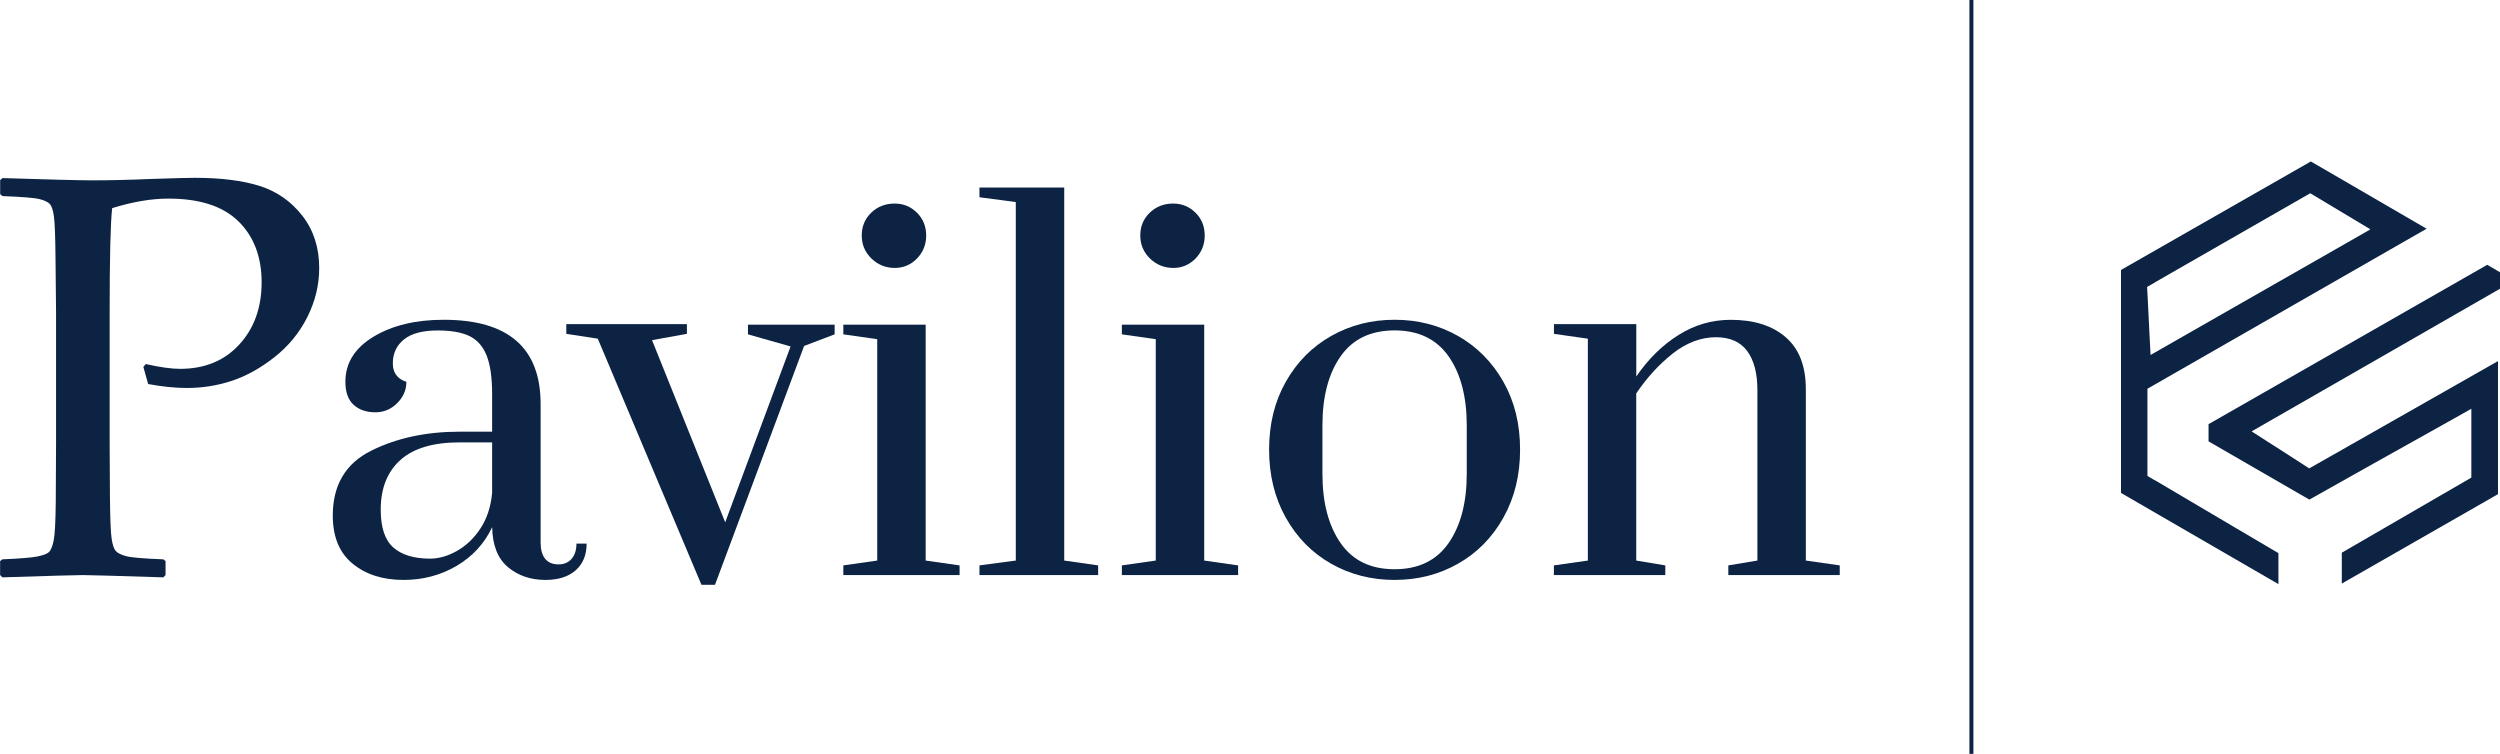 <?xml version="1.0" encoding="UTF-8"?><svg id="Layer_1" xmlns="http://www.w3.org/2000/svg" viewBox="0 0 495.45 149.4"><defs><style>.cls-1{fill:#0c2344;stroke-width:0px;}</style></defs><path class="cls-1" d="M69.89,111.71c-2.63-2.14-3.94-5.33-3.94-9.55,0-6.02,2.53-10.29,7.58-12.82,5.05-2.53,10.91-3.79,17.57-3.79h6.43v-7.39c0-3.33-.37-5.9-1.1-7.73-.74-1.82-1.87-3.1-3.41-3.84-1.54-.73-3.62-1.1-6.24-1.1-3.01,0-5.25.59-6.72,1.78-1.47,1.18-2.21,2.77-2.21,4.75,0,1.86.9,3.07,2.69,3.65,0,1.6-.61,3.01-1.82,4.22-1.22,1.22-2.66,1.82-4.32,1.82-1.79,0-3.23-.49-4.32-1.49-1.09-.99-1.63-2.51-1.63-4.56,0-3.71,1.86-6.69,5.57-8.93,3.71-2.24,8.35-3.36,13.92-3.36,12.8,0,19.2,5.57,19.2,16.7v27.46c0,1.41.3,2.48.91,3.22.61.74,1.49,1.1,2.64,1.1,1.09,0,1.95-.37,2.59-1.1.64-.74.96-1.74.96-3.02h2.02c0,2.24-.72,4-2.16,5.28s-3.44,1.92-6,1.92c-2.94,0-5.42-.85-7.44-2.54-2.02-1.7-3.06-4.34-3.12-7.92-1.54,3.26-3.89,5.82-7.06,7.68-3.17,1.86-6.67,2.78-10.51,2.78-4.1,0-7.46-1.07-10.08-3.22ZM90.57,109.17c1.82-1.02,3.38-2.51,4.66-4.46,1.28-1.95,2.05-4.3,2.3-7.06v-9.98h-6.43c-5.25,0-9.17,1.17-11.76,3.5-2.59,2.34-3.89,5.62-3.89,9.84,0,3.52.83,6.02,2.5,7.49,1.66,1.47,4.1,2.21,7.3,2.21,1.73,0,3.5-.51,5.33-1.54Z"/><path class="cls-1" d="M139.01,115.89l-20.54-48.77-6.24-.96v-1.92h23.9v1.92l-6.91,1.25,14.5,36.1,12.96-34.85-8.45-2.4v-1.92h17.18v1.92l-6.05,2.3-17.66,47.33h-2.69Z"/><path class="cls-1" d="M167.13,113.97v-1.92l6.72-.96v-43.87l-6.72-.96v-1.92h16.32v46.75l6.72.96v1.92h-23.04ZM172.7,51.23c-1.28-1.25-1.92-2.77-1.92-4.56s.62-3.3,1.87-4.51c1.25-1.21,2.8-1.82,4.66-1.82,1.73,0,3.2.61,4.42,1.82,1.21,1.22,1.82,2.72,1.82,4.51s-.61,3.31-1.82,4.56c-1.22,1.25-2.69,1.87-4.42,1.87s-3.33-.62-4.61-1.87Z"/><path class="cls-1" d="M194.11,113.97v-1.92l7.2-.96V40.05l-7.2-.96v-1.92h16.8v73.92l6.72.96v1.92h-23.52Z"/><path class="cls-1" d="M222.33,113.97v-1.92l6.72-.96v-43.87l-6.72-.96v-1.92h16.32v46.75l6.72.96v1.92h-23.04ZM227.9,51.23c-1.28-1.25-1.92-2.77-1.92-4.56s.62-3.3,1.87-4.51c1.25-1.21,2.8-1.82,4.66-1.82,1.73,0,3.2.61,4.42,1.82,1.22,1.22,1.82,2.72,1.82,4.51s-.61,3.31-1.82,4.56c-1.22,1.25-2.69,1.87-4.42,1.87s-3.33-.62-4.61-1.87Z"/><path class="cls-1" d="M263.8,111.71c-3.78-2.14-6.77-5.18-8.98-9.12-2.21-3.94-3.31-8.43-3.31-13.49s1.1-9.54,3.31-13.44c2.21-3.9,5.2-6.93,8.98-9.07,3.78-2.14,7.97-3.22,12.58-3.22s8.8,1.07,12.58,3.22c3.77,2.14,6.77,5.17,8.98,9.07,2.21,3.9,3.31,8.38,3.31,13.44s-1.1,9.55-3.31,13.49c-2.21,3.94-5.2,6.98-8.98,9.12-3.78,2.15-7.97,3.22-12.58,3.22s-8.8-1.07-12.58-3.22ZM287.08,107.63c2.4-3.46,3.6-8.03,3.6-13.73v-9.6c0-5.69-1.2-10.26-3.6-13.68-2.4-3.42-5.97-5.14-10.7-5.14s-8.3,1.71-10.7,5.14c-2.4,3.42-3.6,7.98-3.6,13.68v9.6c0,5.7,1.2,10.27,3.6,13.73,2.4,3.46,5.97,5.18,10.7,5.18s8.3-1.73,10.7-5.18Z"/><path class="cls-1" d="M307.96,112.05l6.72-.96v-43.97l-6.72-.96v-1.92h16.32v10.37c2.37-3.46,5.15-6.19,8.35-8.21,3.2-2.02,6.66-3.02,10.37-3.02,4.61,0,8.24,1.15,10.9,3.46,2.66,2.3,3.98,5.73,3.98,10.27v33.98l6.72.96v1.92h-22.08v-1.92l5.76-.96v-33.79c0-3.33-.67-5.9-2.02-7.73-1.34-1.82-3.42-2.74-6.24-2.74s-5.78,1.07-8.5,3.22c-2.72,2.15-5.14,4.79-7.25,7.92v33.12l5.76.96v1.92h-22.08v-1.92Z"/><path class="cls-1" d="M.45,35.29c9.35.3,15.31.45,17.87.45,3.49,0,7.41-.09,11.75-.28,4.6-.15,7.44-.22,8.52-.22,5.2,0,9.49.54,12.89,1.62,3.4,1.08,6.21,3.04,8.44,5.9,2.23,2.86,3.34,6.31,3.34,10.36,0,3.34-.78,6.57-2.34,9.69-1.56,3.12-3.73,5.77-6.51,7.96s-5.61,3.76-8.46,4.7c-2.86.95-5.83,1.42-8.91,1.42-2.3,0-4.86-.26-7.68-.78l-.95-3.4.5-.56c2.78.63,5.05.95,6.79.95,4.86,0,8.77-1.6,11.72-4.82,2.95-3.21,4.43-7.32,4.43-12.33s-1.53-9.08-4.59-12.08c-3.06-3.01-7.69-4.51-13.89-4.51-3.38,0-7.09.63-11.14,1.89-.33,2.86-.5,9.76-.5,20.71v25.78l.06,10.86c.04,4.19.15,6.9.33,8.13s.45,2.04.81,2.45c.35.41,1.03.75,2.03,1.03,1,.28,3.47.49,7.41.64l.44.34v2.78l-.44.45c-9.47-.3-14.79-.45-15.98-.45-1.26,0-6.57.15-15.92.45l-.45-.45v-2.78l.45-.34c3.45-.15,5.75-.33,6.9-.56s1.92-.51,2.31-.86c.39-.35.7-1.1.95-2.25.24-1.15.38-3.71.42-7.68l.06-11.75v-25.78l-.11-10.86c-.04-4.23-.14-6.96-.31-8.19s-.43-2.04-.78-2.45c-.35-.41-1.03-.74-2.03-1-1-.26-3.47-.46-7.4-.61l-.45-.39v-2.78l.45-.39Z"/><path class="cls-1" d="M427.05,95.19l-1.47-.86v-17.29l1.5-.86,53.82-30.85-13.36-7.77-9.58-5.56-37.62,21.5v44.19l19.84,11.49,11.36,6.58v-6.14l-8.33-4.91-16.15-9.54ZM427.07,55.95l11.4-6.54,17.87-10.25,1.5-.86,1.5.89,3.23,1.94,2.85,1.71,4.35,2.61-4.4,2.52-30.59,17.47-4.4,2.52-4.18,2.39-.25-4.82-.34-6.85-.1-1.81,1.59-.92Z"/><polygon class="cls-1" points="450.46 83.06 446.23 85.49 450.33 88.13 451.8 89.06 456.13 91.85 457.64 92.83 459.2 91.94 470.17 85.71 495.05 71.56 495.05 97.93 491.18 100.15 464.1 115.65 464.1 109.53 472.25 104.81 488.29 95.51 489.77 94.65 489.77 81.01 485.36 83.49 469.04 92.62 457.67 99.01 456.66 98.43 437.69 87.47 437.69 84.06 492.92 52.48 494.74 53.54 495.45 53.96 495.45 57.22 474.29 69.38 450.46 83.06"/><rect class="cls-1" x="390.3" width=".79" height="149.4"/></svg>